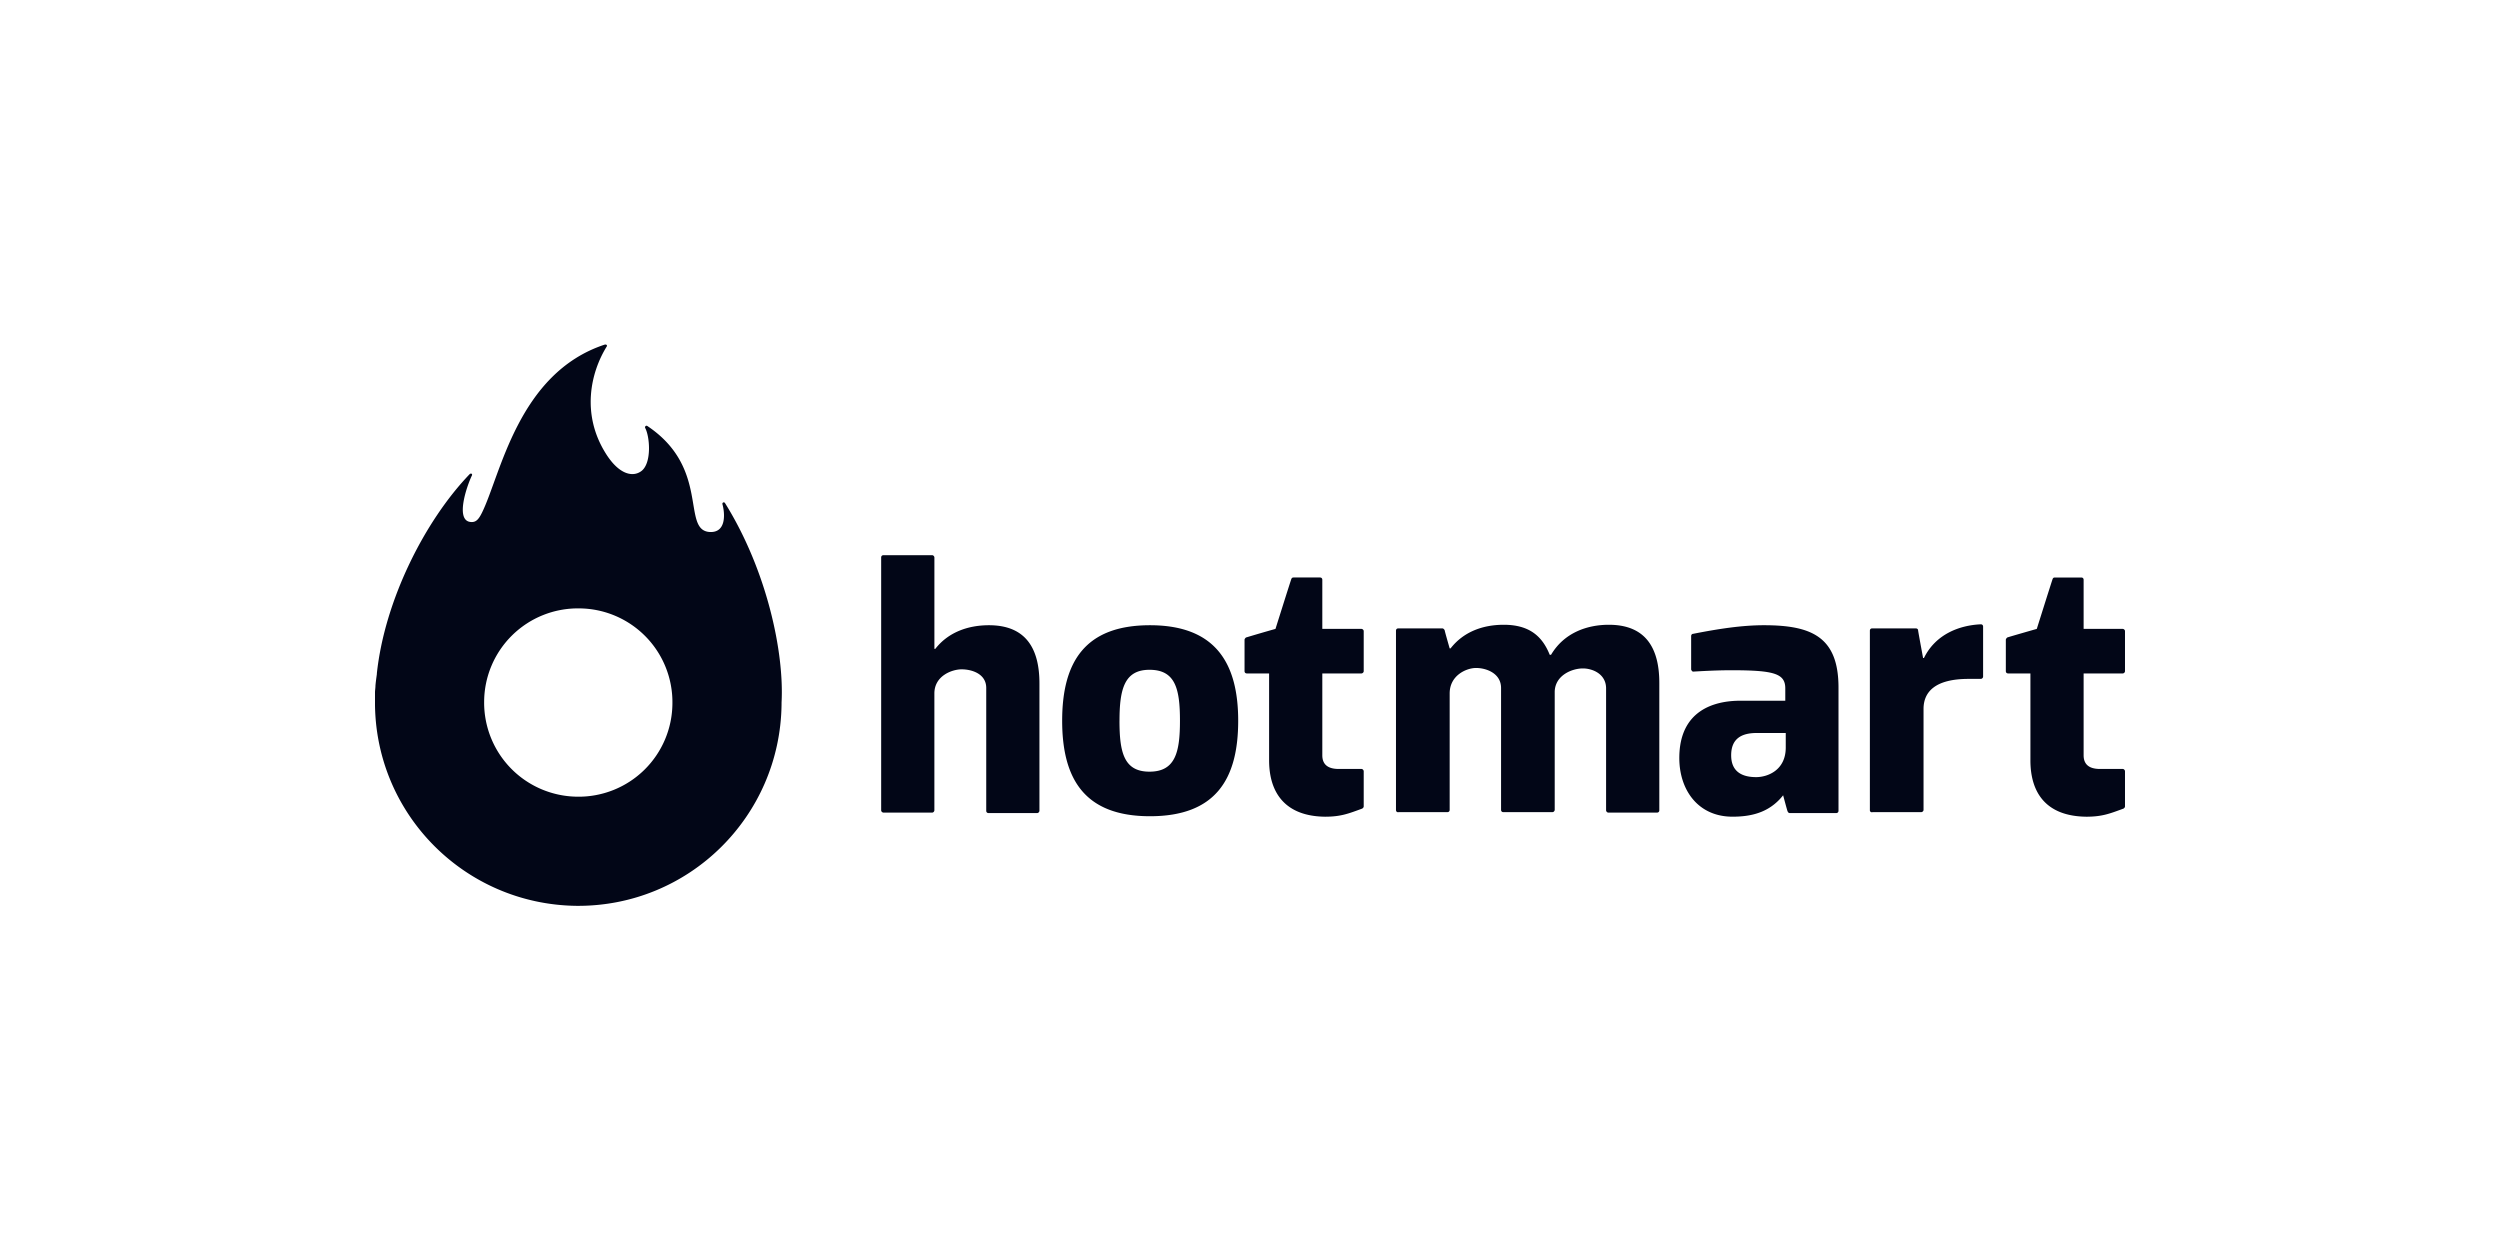 <svg xmlns="http://www.w3.org/2000/svg" width="120" height="60" fill="none"><path fill="#fff" d="M0 0h120v60H0z"/><path fill="url(#a)" d="M0 0h120v60H0z"/><path fill="url(#b)" d="M0 0h120v60H0z"/><g fill="#020617" clip-path="url(#c)"><path d="M42.296 38.895V26.758c0-.065.044-.109.11-.109h2.335c.066 0 .11.066.11.11v4.387h.043c.611-.786 1.55-1.135 2.576-1.135 1.834 0 2.423 1.2 2.423 2.794v6.112c0 .044-.044.11-.11.11h-2.335c-.065 0-.109-.044-.109-.11v-5.894c0-.698-.72-.895-1.179-.895-.458 0-1.31.306-1.31 1.157v5.61c0 .044-.043.11-.109.11h-2.335c-.044 0-.11-.044-.11-.11zm18.621-2.4v-4.17h-1.07c-.065 0-.109-.044-.109-.11V30.71c0-.043.044-.087.066-.109a83.742 83.742 0 0 1 1.419-.414s.742-2.358.764-2.402c.021-.043.043-.065.109-.065h1.266c.065 0 .109.043.109.109v2.358h1.877c.044 0 .11.043.11.109v1.92c0 .066-.066.11-.11.11h-1.877v3.93c0 .414.24.654.786.654h1.091c.066 0 .11.066.11.11v1.68c0 .066-.044.087-.066.11-.655.24-1.026.392-1.79.392-1.9-.022-2.685-1.135-2.685-2.707zm36.543 0v-4.17h-1.07c-.066 0-.11-.044-.11-.11V30.71c0-.043.044-.087.066-.109.044-.022 1.42-.414 1.42-.414s.741-2.358.763-2.402c.022-.043.044-.065.11-.065h1.266c.065 0 .109.043.109.109v2.358h1.877c.044 0 .109.043.109.109v1.92c0 .066-.065.11-.109.11h-1.877v3.93c0 .414.24.654.786.654h1.091c.065 0 .109.066.109.11v1.68c0 .066-.044.087-.065.11-.655.24-1.026.392-1.79.392-1.921-.022-2.685-1.135-2.685-2.707zm-30.453 2.4v-8.622c0-.066.044-.11.11-.11h2.117c.044 0 .087.044.11.088 0 .044.24.873.24.873h.043c.611-.786 1.528-1.135 2.554-1.135 1.244 0 1.856.568 2.205 1.44h.065c.633-1.069 1.747-1.44 2.773-1.44 1.833 0 2.423 1.2 2.423 2.794v6.112c0 .066-.044.11-.11.11h-2.335c-.066 0-.11-.066-.11-.11v-5.85c0-.698-.654-.96-1.113-.96-.524 0-1.331.327-1.353 1.113v5.676c0 .043-.044.109-.11.109H72.16c-.065 0-.109-.044-.109-.11v-5.85c0-.698-.698-.96-1.2-.96-.459 0-1.267.35-1.267 1.222v5.589c0 .065-.043.109-.109.109h-2.336c-.087.022-.13-.044-.13-.087zm14.168-6.767v-1.593c0-.066.043-.11.087-.11 1.222-.24 2.336-.414 3.406-.414 2.27 0 3.58.546 3.58 2.99v5.916c0 .066-.044.11-.11.11h-2.226c-.066 0-.088-.044-.11-.088-.021-.044-.24-.873-.24-.873h.11c-.633.873-1.485 1.135-2.51 1.135-1.66 0-2.555-1.288-2.555-2.816 0-2.292 1.681-2.75 2.925-2.75h2.162v-.59c0-.72-.546-.873-2.598-.873-.873 0-1.79.066-1.834.066-.022 0-.087-.066-.087-.11zm4.54 3.056h-1.397c-.742 0-1.222.284-1.222 1.07 0 .852.611 1.048 1.2 1.048.546 0 1.42-.328 1.42-1.419v-.699zm4.039 3.712v-8.623c0-.066.043-.11.109-.11h2.096c.065 0 .109.044.109.088s.24 1.332.24 1.332h.043c.568-1.157 1.725-1.572 2.73-1.616.065 0 .108.044.108.11v2.4c0 .066-.065.11-.109.11h-.59c-1.615 0-2.16.633-2.16 1.44v4.847c0 .065-.066.109-.11.109h-2.335c-.066.022-.131-.022-.131-.087zm-38.77-4.3c0-2.817 1.092-4.585 4.214-4.585 3.121 0 4.235 1.79 4.235 4.584 0 2.816-1.092 4.584-4.235 4.584-3.122 0-4.214-1.768-4.214-4.584zm2.751 0c0 1.527.218 2.444 1.44 2.444 1.245 0 1.463-.939 1.463-2.445 0-1.528-.218-2.445-1.462-2.445-1.2 0-1.44.917-1.44 2.445zm-16.22-.874c.131-2.401-.698-6.33-2.706-9.561-.044-.088-.153-.044-.131.043.13.48.174 1.375-.612 1.332-1.375-.087.044-3.056-2.99-5.086-.066-.044-.131.021-.11.087.219.393.328 1.637-.152 2.052-.393.327-1.092.24-1.768-.873-1.136-1.856-.699-3.82.065-5.065.066-.087-.022-.13-.087-.109-4.17 1.375-5 6.287-5.894 8.077-.153.306-.284.459-.524.437-.764-.044-.218-1.681.043-2.227.044-.087-.043-.131-.109-.066-2.139 2.227-4.082 6.047-4.453 9.584.022-.088-.043.283-.065.567 0 .11-.022.219-.022.328v.393c-.044 5.392 4.278 9.78 9.67 9.845 5.392.043 9.78-4.279 9.845-9.67v-.088zm-9.801 4.519a4.514 4.514 0 0 1-4.475-4.563 4.5 4.5 0 0 1 4.562-4.475 4.5 4.5 0 0 1 4.475 4.563 4.5 4.5 0 0 1-4.562 4.475z"/></g><defs><linearGradient id="a" x1="16.298" x2="31.644" y1="29.727" y2="29.727" gradientUnits="userSpaceOnUse"><stop offset=".401" stop-color="#fff"/><stop offset="1" stop-color="#fff" stop-opacity="0"/></linearGradient><linearGradient id="b" x1="103.99" x2="89.337" y1="29.727" y2="29.727" gradientUnits="userSpaceOnUse"><stop stop-color="#fff"/><stop offset="1" stop-color="#fff" stop-opacity="0"/></linearGradient><clipPath id="c"><path fill="#fff" d="M18 14.492h84v31.015H18z"/></clipPath></defs></svg>